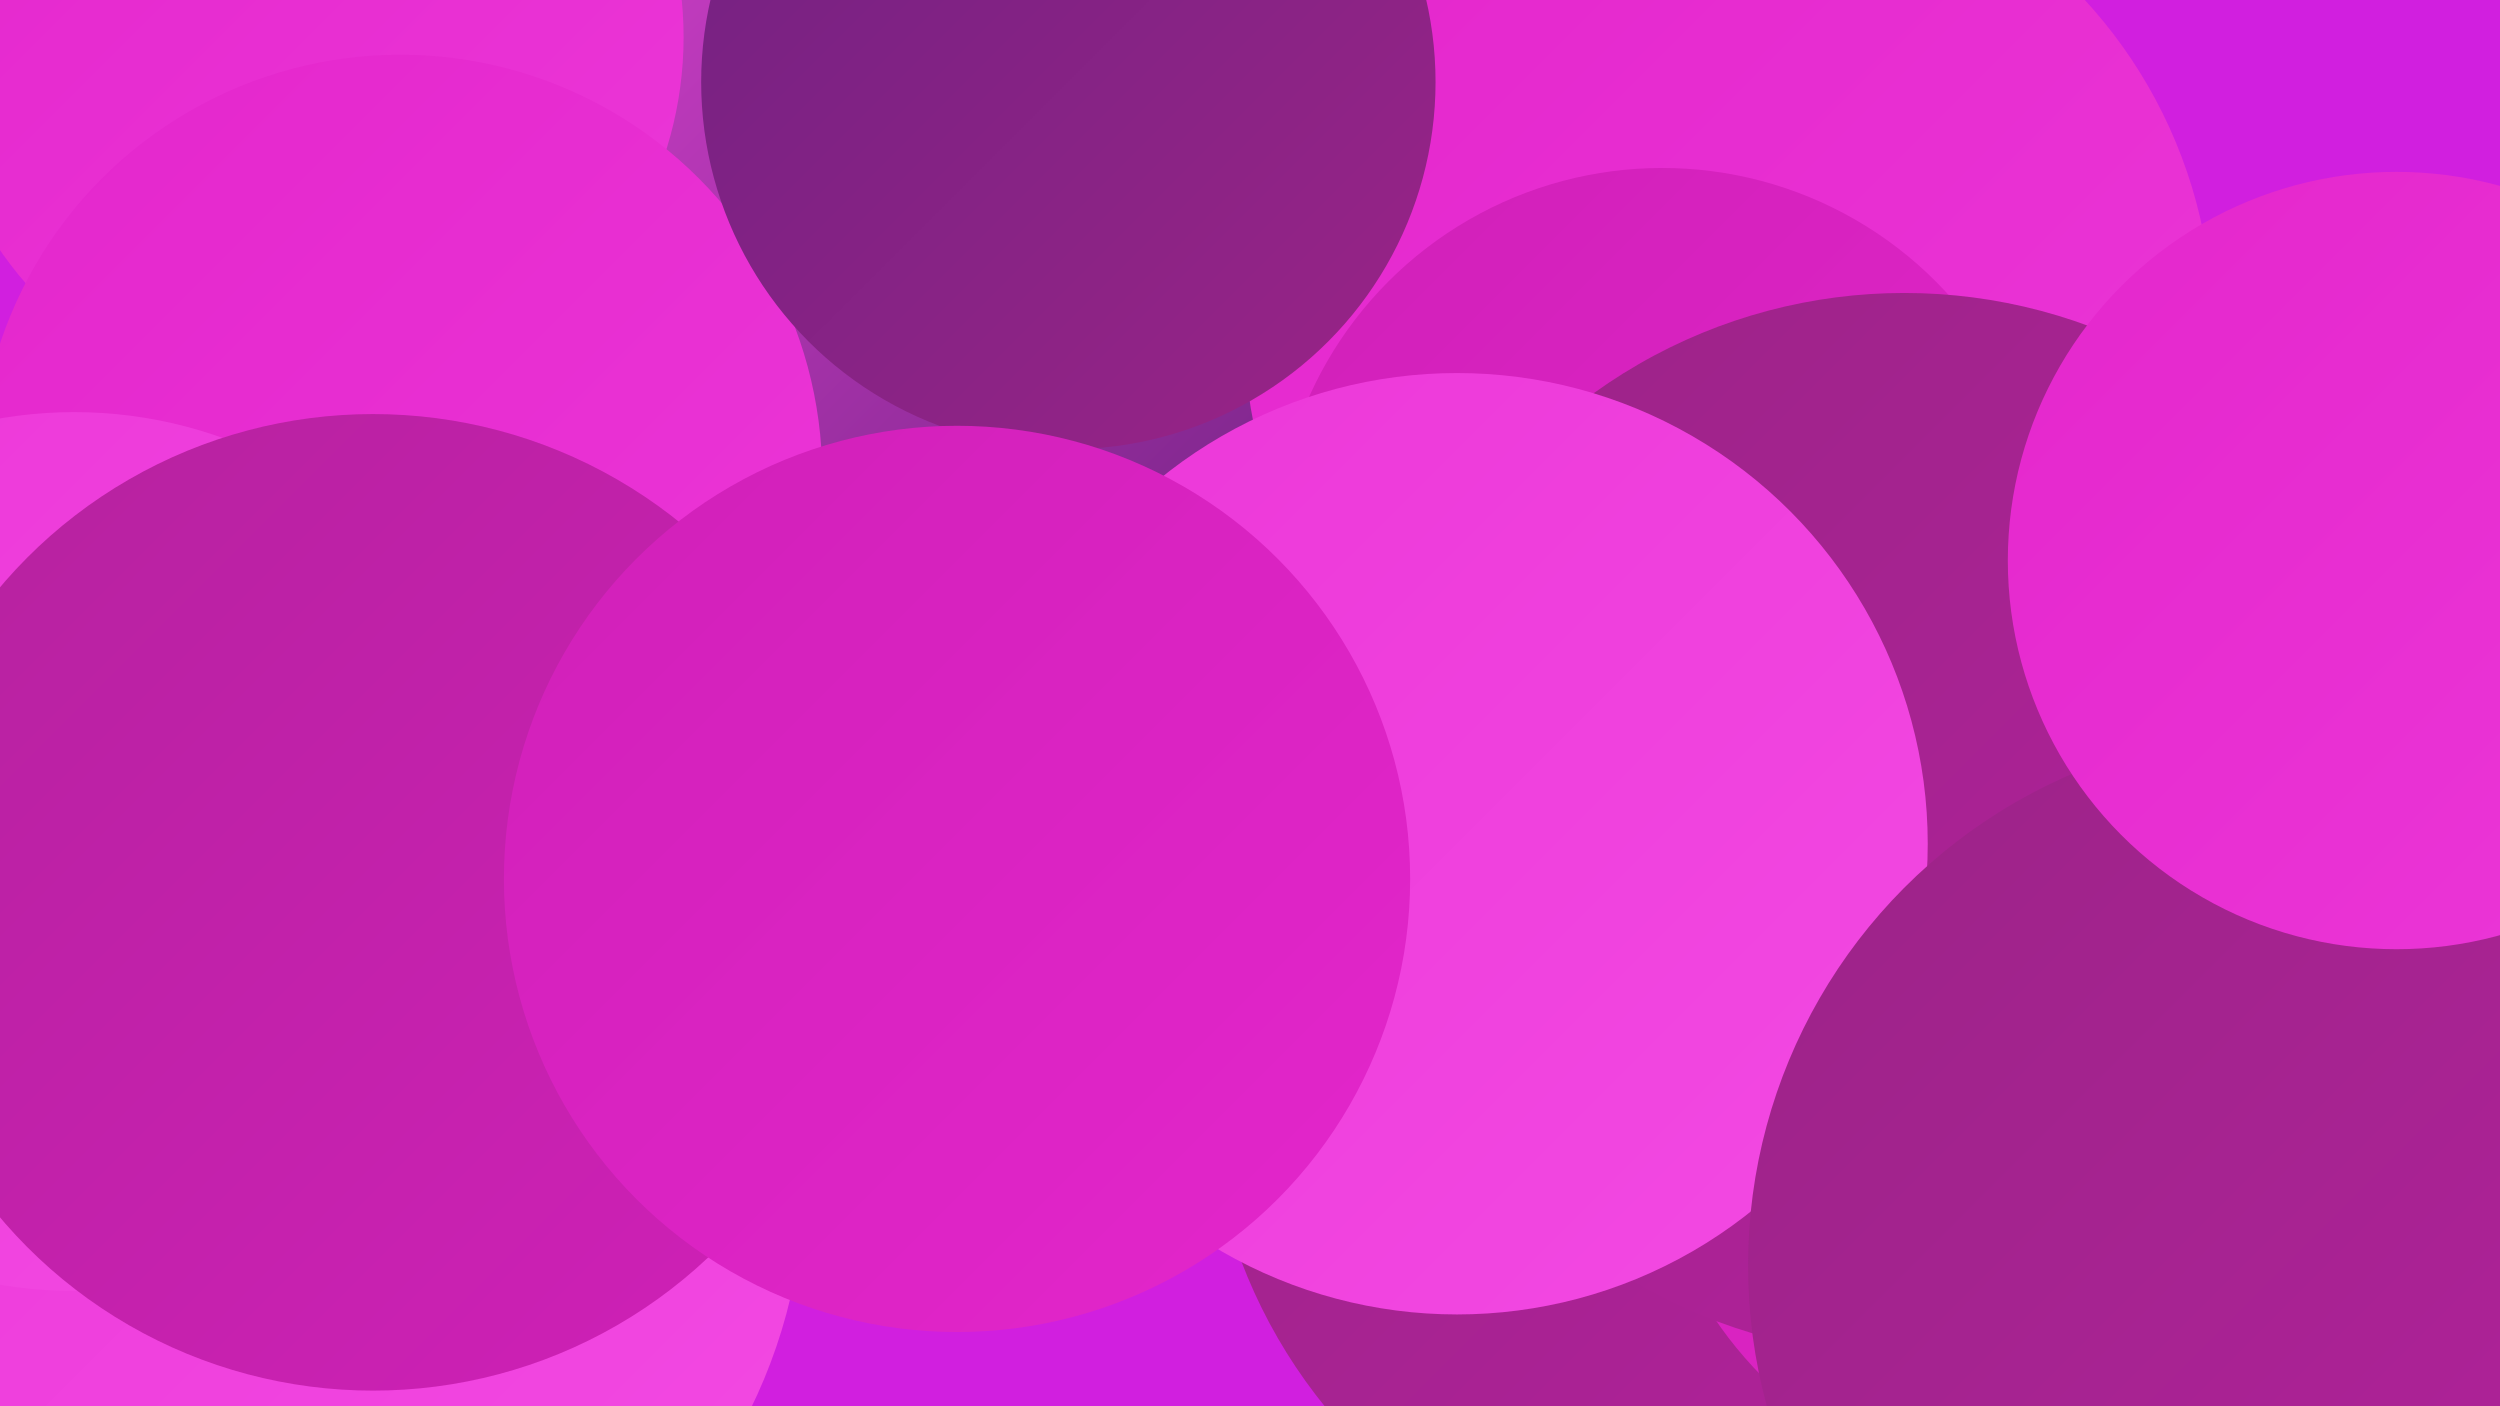 <?xml version="1.0" encoding="UTF-8"?><svg width="1280" height="720" xmlns="http://www.w3.org/2000/svg"><defs><linearGradient id="grad0" x1="0%" y1="0%" x2="100%" y2="100%"><stop offset="0%" style="stop-color:#702282;stop-opacity:1" /><stop offset="100%" style="stop-color:#9b2387;stop-opacity:1" /></linearGradient><linearGradient id="grad1" x1="0%" y1="0%" x2="100%" y2="100%"><stop offset="0%" style="stop-color:#9b2387;stop-opacity:1" /><stop offset="100%" style="stop-color:#b5229e;stop-opacity:1" /></linearGradient><linearGradient id="grad2" x1="0%" y1="0%" x2="100%" y2="100%"><stop offset="0%" style="stop-color:#b5229e;stop-opacity:1" /><stop offset="100%" style="stop-color:#d020b8;stop-opacity:1" /></linearGradient><linearGradient id="grad3" x1="0%" y1="0%" x2="100%" y2="100%"><stop offset="0%" style="stop-color:#d020b8;stop-opacity:1" /><stop offset="100%" style="stop-color:#e426cc;stop-opacity:1" /></linearGradient><linearGradient id="grad4" x1="0%" y1="0%" x2="100%" y2="100%"><stop offset="0%" style="stop-color:#e426cc;stop-opacity:1" /><stop offset="100%" style="stop-color:#ec37d8;stop-opacity:1" /></linearGradient><linearGradient id="grad5" x1="0%" y1="0%" x2="100%" y2="100%"><stop offset="0%" style="stop-color:#ec37d8;stop-opacity:1" /><stop offset="100%" style="stop-color:#f34ae3;stop-opacity:1" /></linearGradient><linearGradient id="grad6" x1="0%" y1="0%" x2="100%" y2="100%"><stop offset="0%" style="stop-color:#f34ae3;stop-opacity:1" /><stop offset="100%" style="stop-color:#702282;stop-opacity:1" /></linearGradient></defs><rect width="1280" height="720" fill="#d11fdf" /><circle cx="258" cy="170" r="225" fill="url(#grad4)" /><circle cx="142" cy="536" r="185" fill="url(#grad6)" /><circle cx="1095" cy="655" r="251" fill="url(#grad1)" /><circle cx="559" cy="172" r="235" fill="url(#grad2)" /><circle cx="427" cy="43" r="282" fill="url(#grad6)" /><circle cx="888" cy="550" r="270" fill="url(#grad1)" /><circle cx="158" cy="19" r="192" fill="url(#grad4)" /><circle cx="885" cy="168" r="248" fill="url(#grad4)" /><circle cx="1047" cy="561" r="204" fill="url(#grad3)" /><circle cx="141" cy="602" r="271" fill="url(#grad5)" /><circle cx="851" cy="284" r="198" fill="url(#grad3)" /><circle cx="205" cy="244" r="216" fill="url(#grad4)" /><circle cx="38" cy="436" r="225" fill="url(#grad5)" /><circle cx="975" cy="422" r="272" fill="url(#grad1)" /><circle cx="746" cy="432" r="241" fill="url(#grad5)" /><circle cx="191" cy="462" r="250" fill="url(#grad2)" /><circle cx="547" cy="42" r="188" fill="url(#grad0)" /><circle cx="1169" cy="648" r="274" fill="url(#grad1)" /><circle cx="490" cy="450" r="232" fill="url(#grad3)" /><circle cx="1227" cy="287" r="199" fill="url(#grad4)" /></svg>